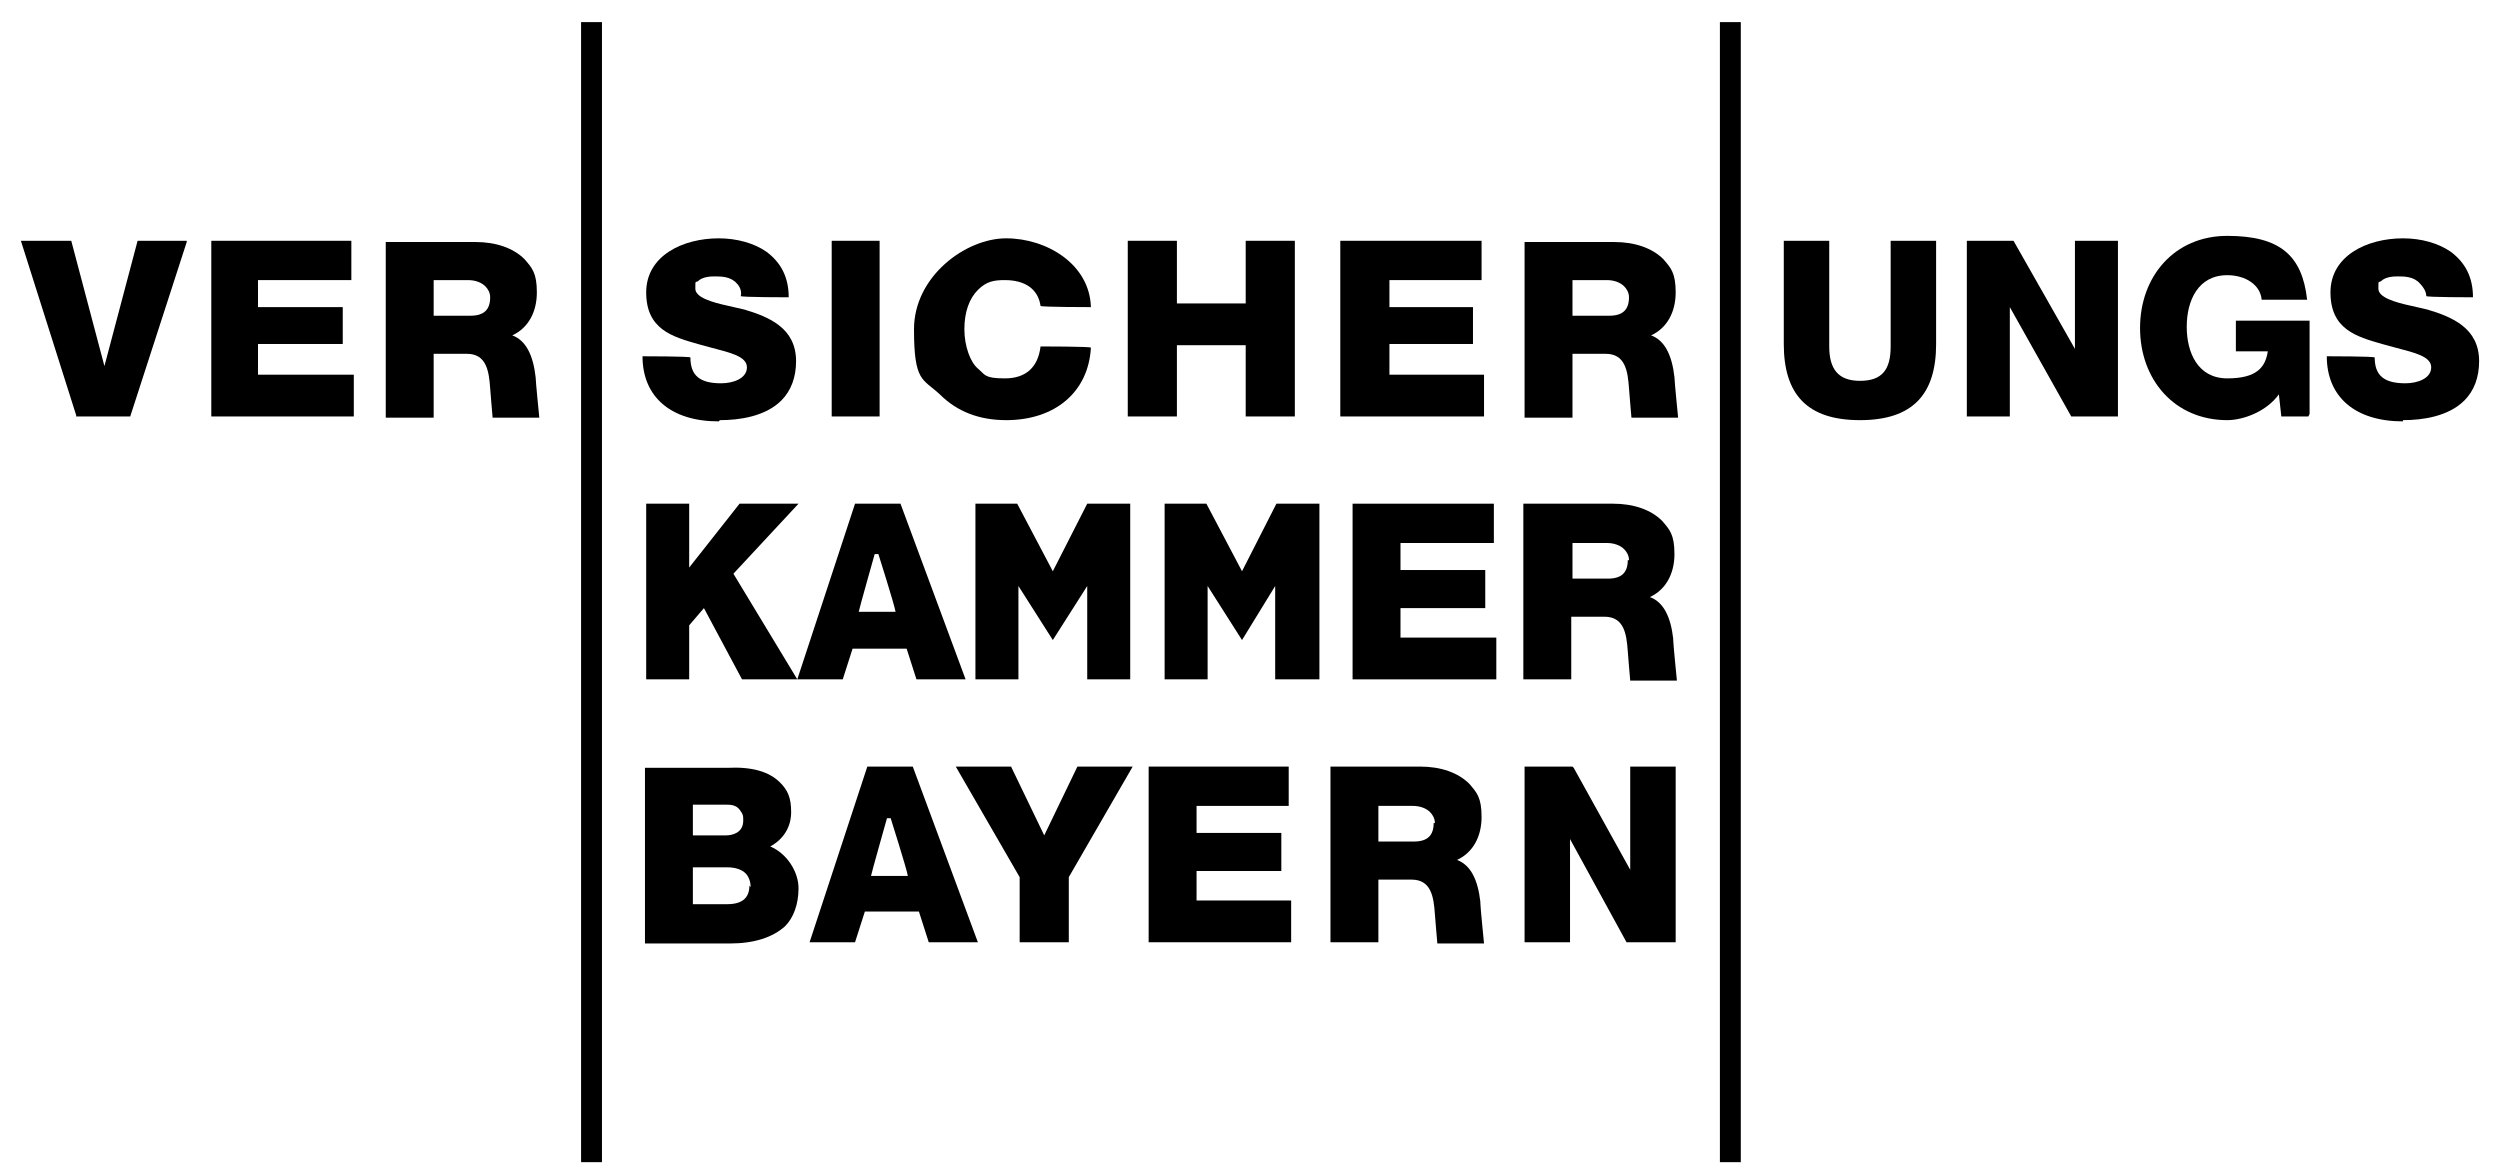 <?xml version="1.0" encoding="UTF-8"?>
<svg id="Ebene_1" xmlns="http://www.w3.org/2000/svg" version="1.1" viewBox="0 0 203.5 95.6">
  <!-- Generator: Adobe Illustrator 29.8.1, SVG Export Plug-In . SVG Version: 2.1.1 Build 2)  -->
  <defs>
    <style>
      .st0 {
        fill: none;
      }
    </style>
  </defs>
  <g id="a">
    <rect class="st0" x="-28.5" y="-24.7" width="256.2" height="149.9"/>
  </g>
  <g id="b">
    <polygon points="49 94.6 49 1.8 47.3 1.8 47.3 94.6 49 94.6 49 94.6"/>
    <polygon points="140 1.8 140 94.6 141.7 94.6 141.7 1.8 140 1.8 140 1.8"/>
    <polygon points="11.2 19.6 8.5 29.8 5.8 19.6 5.8 19.6 1.7 19.6 6.2 33.8 6.2 33.9 10.6 33.9 15.2 19.7 15.2 19.6 11.2 19.6"/>
    <path d="M58.6,34.2c1.6,0,3.7-.3,5-1.6.8-.8,1.2-1.9,1.2-3.2,0-2.7-2.2-3.6-4.2-4.2-.4-.1-.9-.2-1.3-.3-1.4-.3-2.7-.7-2.7-1.4s0-.5.2-.6c.4-.4,1.1-.4,1.4-.4.5,0,1.3,0,1.8.6.2.2.4.6.3,1h0c0,.1,3.9.1,3.9.1h0c0-1.6-.6-2.8-1.8-3.7-1-.7-2.4-1.1-3.9-1.1-2.9,0-5.9,1.4-5.9,4.4s2.1,3.6,4.2,4.2c.4.1.7.2,1.1.3,1.5.4,2.9.7,2.9,1.6s-1.1,1.3-2.1,1.3c-1.7,0-2.5-.6-2.5-2.1h0c0-.1-3.9-.1-3.9-.1h0c0,3.3,2.3,5.3,6.2,5.3h0Z"/>
    <polygon points="71.6 33.9 71.6 19.6 67.7 19.6 67.7 33.9 71.6 33.9 71.6 33.9"/>
    <path d="M81.9,34.2c4,0,6.7-2.3,6.9-5.9h0c0-.1-4.1-.1-4.1-.1h0c-.2,1.7-1.2,2.6-2.9,2.6s-1.6-.3-2.2-.8-1.1-1.8-1.1-3.2.4-2.5,1.1-3.2,1.3-.8,2.2-.8c1.6,0,2.7.7,2.9,2.1h0c0,.1,4.1.1,4.1.1h0c-.1-3.5-3.6-5.6-6.9-5.6s-7.5,3.1-7.5,7.4.7,4,2.1,5.3c1.4,1.4,3.2,2.1,5.4,2.1h0Z"/>
    <polygon points="95.8 33.9 95.8 28.1 101.4 28.1 101.4 33.9 105.4 33.9 105.4 19.6 101.4 19.6 101.4 24.7 95.8 24.7 95.8 19.6 91.8 19.6 91.8 33.9 95.8 33.9 95.8 33.9"/>
    <polygon points="120.8 33.9 120.8 30.5 113.1 30.5 113.1 28 119.9 28 119.9 25 113.1 25 113.1 22.8 120.6 22.8 120.6 19.6 109.1 19.6 109.1 33.9 120.8 33.9 120.8 33.9"/>
    <path d="M128,33.9v-5.1h2.7c1.6,0,1.8,1.4,1.9,2.8,0,.1.2,2.4.2,2.4h3.8s-.3-3-.3-3.3c-.2-1.8-.8-3-1.9-3.4,1.3-.6,2-1.9,2-3.5s-.4-2-1-2.7c-.9-.9-2.3-1.4-4-1.4h-7.3v14.3h3.9,0ZM128,25.7v-2.9h2.8c.6,0,1.1.2,1.4.5.2.2.4.5.4.9,0,1-.5,1.5-1.6,1.5h-3Z"/>
    <path d="M136.2,52c-.2-1.8-.8-3-1.9-3.4,1.3-.6,2-1.9,2-3.5s-.4-2-1-2.7c-.9-.9-2.3-1.4-4-1.4h-7.3v14.3h3.9v-5.1h2.7c1.6,0,1.8,1.4,1.9,2.8,0,.1.2,2.4.2,2.4h3.8s-.3-3-.3-3.3h0ZM132.5,45.6c0,1-.5,1.5-1.6,1.5h-2.9v-2.9h2.8c.6,0,1.1.2,1.4.5.2.2.4.5.4.9h0Z"/>
    <polygon points="60.2 41 56.1 46.2 56.1 41 52.6 41 52.6 55.3 56.1 55.3 56.1 50.9 57.3 49.5 60.4 55.3 64.9 55.3 59.7 46.7 65 41 60.2 41 60.2 41"/>
    <polygon points="88.5 55.3 92 55.3 92 41 88.5 41 85.7 46.5 82.8 41 79.4 41 79.4 55.3 82.9 55.3 82.9 47.7 85.7 52.1 85.7 52.1 88.5 47.7 88.5 55.3 88.5 55.3"/>
    <polygon points="103.9 41 101.1 46.5 98.2 41 94.8 41 94.8 55.3 98.3 55.3 98.3 47.7 101.1 52.1 101.1 52.1 103.8 47.7 103.8 55.3 107.4 55.3 107.4 41 103.9 41 103.9 41"/>
    <polygon points="114 51.9 114 49.5 120.9 49.5 120.9 46.4 114 46.4 114 44.2 121.6 44.2 121.6 41 110.1 41 110.1 55.3 121.8 55.3 121.8 51.9 114 51.9 114 51.9"/>
    <path d="M62.7,68.9c1.1-.6,1.7-1.6,1.7-2.8s-.3-1.8-.9-2.4c-.9-.9-2.3-1.3-4.3-1.2h-6.7v14.3h6.9c2,0,3.5-.5,4.5-1.4.7-.7,1.1-1.8,1.1-3.1s-.9-2.8-2.3-3.4h0ZM59.1,68h-2.7v-2.5h2.7c.3,0,.8,0,1.1.4s.3.5.3.9c0,1-.9,1.2-1.4,1.2h0ZM61,72.1c0,1-.6,1.5-1.8,1.5h-2.8v-3h2.8c.7,0,1.2.2,1.5.5.2.2.4.6.4,1.1h0Z"/>
    <polygon points="87.7 62.4 85 68 82.3 62.4 77.8 62.4 83 71.4 83 76.7 87 76.7 87 71.4 92.2 62.4 87.7 62.4 87.7 62.4"/>
    <polygon points="97.4 73.3 97.4 70.9 104.3 70.9 104.3 67.8 97.4 67.8 97.4 65.6 104.9 65.6 104.9 62.4 93.5 62.4 93.5 76.7 105.1 76.7 105.1 73.3 97.4 73.3 97.4 73.3"/>
    <polygon points="132.9 62.4 132.7 62.4 132.7 62.6 132.7 70.8 128.1 62.5 128 62.4 127.9 62.4 124.2 62.4 124.1 62.4 124.1 62.6 124.1 76.6 124.1 76.7 124.2 76.7 127.6 76.7 127.8 76.7 127.8 76.6 127.8 68.3 132.4 76.7 132.5 76.7 132.6 76.7 136.3 76.7 136.4 76.7 136.4 76.6 136.4 62.6 136.4 62.4 136.3 62.4 132.9 62.4 132.9 62.4"/>
    <path d="M120.5,73.4c-.2-1.8-.8-3-1.9-3.4,1.3-.6,2-1.9,2-3.5s-.4-2-1-2.7c-.9-.9-2.3-1.4-4-1.4h-7.3v14.3h3.9v-5.1h2.7c1.6,0,1.8,1.4,1.9,2.8,0,.1.2,2.4.2,2.4h3.8s-.3-3-.3-3.3h0ZM116.7,67c0,1-.5,1.5-1.6,1.5h-2.9v-2.9h2.8c.6,0,1.1.2,1.4.5.2.2.4.5.4.9h0Z"/>
    <path d="M157.6,28c0,4.1-1.9,6.2-6.2,6.2s-6.2-2.1-6.2-6.2v-8.4h3.7v8.6c0,1.8.7,2.8,2.5,2.8s2.5-.9,2.5-2.8v-8.6h3.7s0,8.4,0,8.4Z"/>
    <path d="M187.9,33.9h-2.2l-.2-1.8c-1,1.4-2.9,2.1-4.2,2.1-4.3,0-7.1-3.3-7.1-7.5s2.8-7.5,7.1-7.5,6.1,1.6,6.5,5.2h-3.7c-.1-1.2-1.3-2-2.8-2-2.4,0-3.3,2.1-3.3,4.2s.9,4.2,3.3,4.2,3.1-.9,3.3-2.2h-2.6v-2.5h6v7.6h0Z"/>
    <path d="M73.2,41h-3.6l-4.7,14.3h3.7l.8-2.5h4.4l.8,2.5h4l-5.3-14.3h0ZM73,49.8h-3.1c0-.1,1.3-4.7,1.3-4.7h.3s1.3,4.1,1.4,4.7h0Z"/>
    <path d="M74.2,62.4h-3.6l-4.7,14.3h3.7l.8-2.5h4.4l.8,2.5h4l-5.3-14.3h0ZM74,71.3h-3.1c0-.1,1.3-4.7,1.3-4.7h.3s1.3,4.1,1.4,4.7h0Z"/>
    <path d="M35.3,33.9v-5.1h2.7c1.6,0,1.8,1.4,1.9,2.8,0,.1.2,2.4.2,2.4h3.8s-.3-3-.3-3.3c-.2-1.8-.8-3-1.9-3.4,1.3-.6,2-1.9,2-3.5s-.4-2-1-2.7c-.9-.9-2.3-1.4-4-1.4h-7.3v14.3h3.9,0ZM35.3,25.7v-2.9h2.8c.6,0,1.1.2,1.4.5.2.2.4.5.4.9,0,1-.5,1.5-1.6,1.5h-3Z"/>
    <polygon points="28.8 33.9 28.8 30.5 21 30.5 21 28 27.9 28 27.9 25 21 25 21 22.8 28.6 22.8 28.6 19.6 17.2 19.6 17.2 33.9 28.8 33.9 28.8 33.9"/>
    <path d="M195.6,34.2c1.6,0,3.7-.3,5-1.6.8-.8,1.2-1.9,1.2-3.2,0-2.7-2.2-3.6-4.2-4.2-.4-.1-.9-.2-1.3-.3-1.4-.3-2.7-.7-2.7-1.4s0-.5.2-.6c.4-.4,1.1-.4,1.4-.4.5,0,1.3,0,1.8.6.2.2.5.6.5,1h0c0,.1,3.8.1,3.8.1h0c0-1.6-.6-2.8-1.8-3.7-1-.7-2.4-1.1-3.9-1.1-2.9,0-5.9,1.4-5.9,4.4s2.1,3.6,4.2,4.2c.4.1.7.2,1.1.3,1.5.4,2.9.7,2.9,1.6s-1.1,1.3-2.1,1.3c-1.7,0-2.5-.6-2.5-2.1h0c0-.1-3.9-.1-3.9-.1h0c0,3.3,2.3,5.3,6.2,5.3h0Z"/>
    <polygon points="160.1 19.6 163.9 19.6 168.9 28.4 168.9 28.4 168.9 19.6 172.4 19.6 172.4 33.9 168.6 33.9 163.6 25 163.6 25 163.6 33.9 160.1 33.9 160.1 19.6"/>
  </g>
</svg>